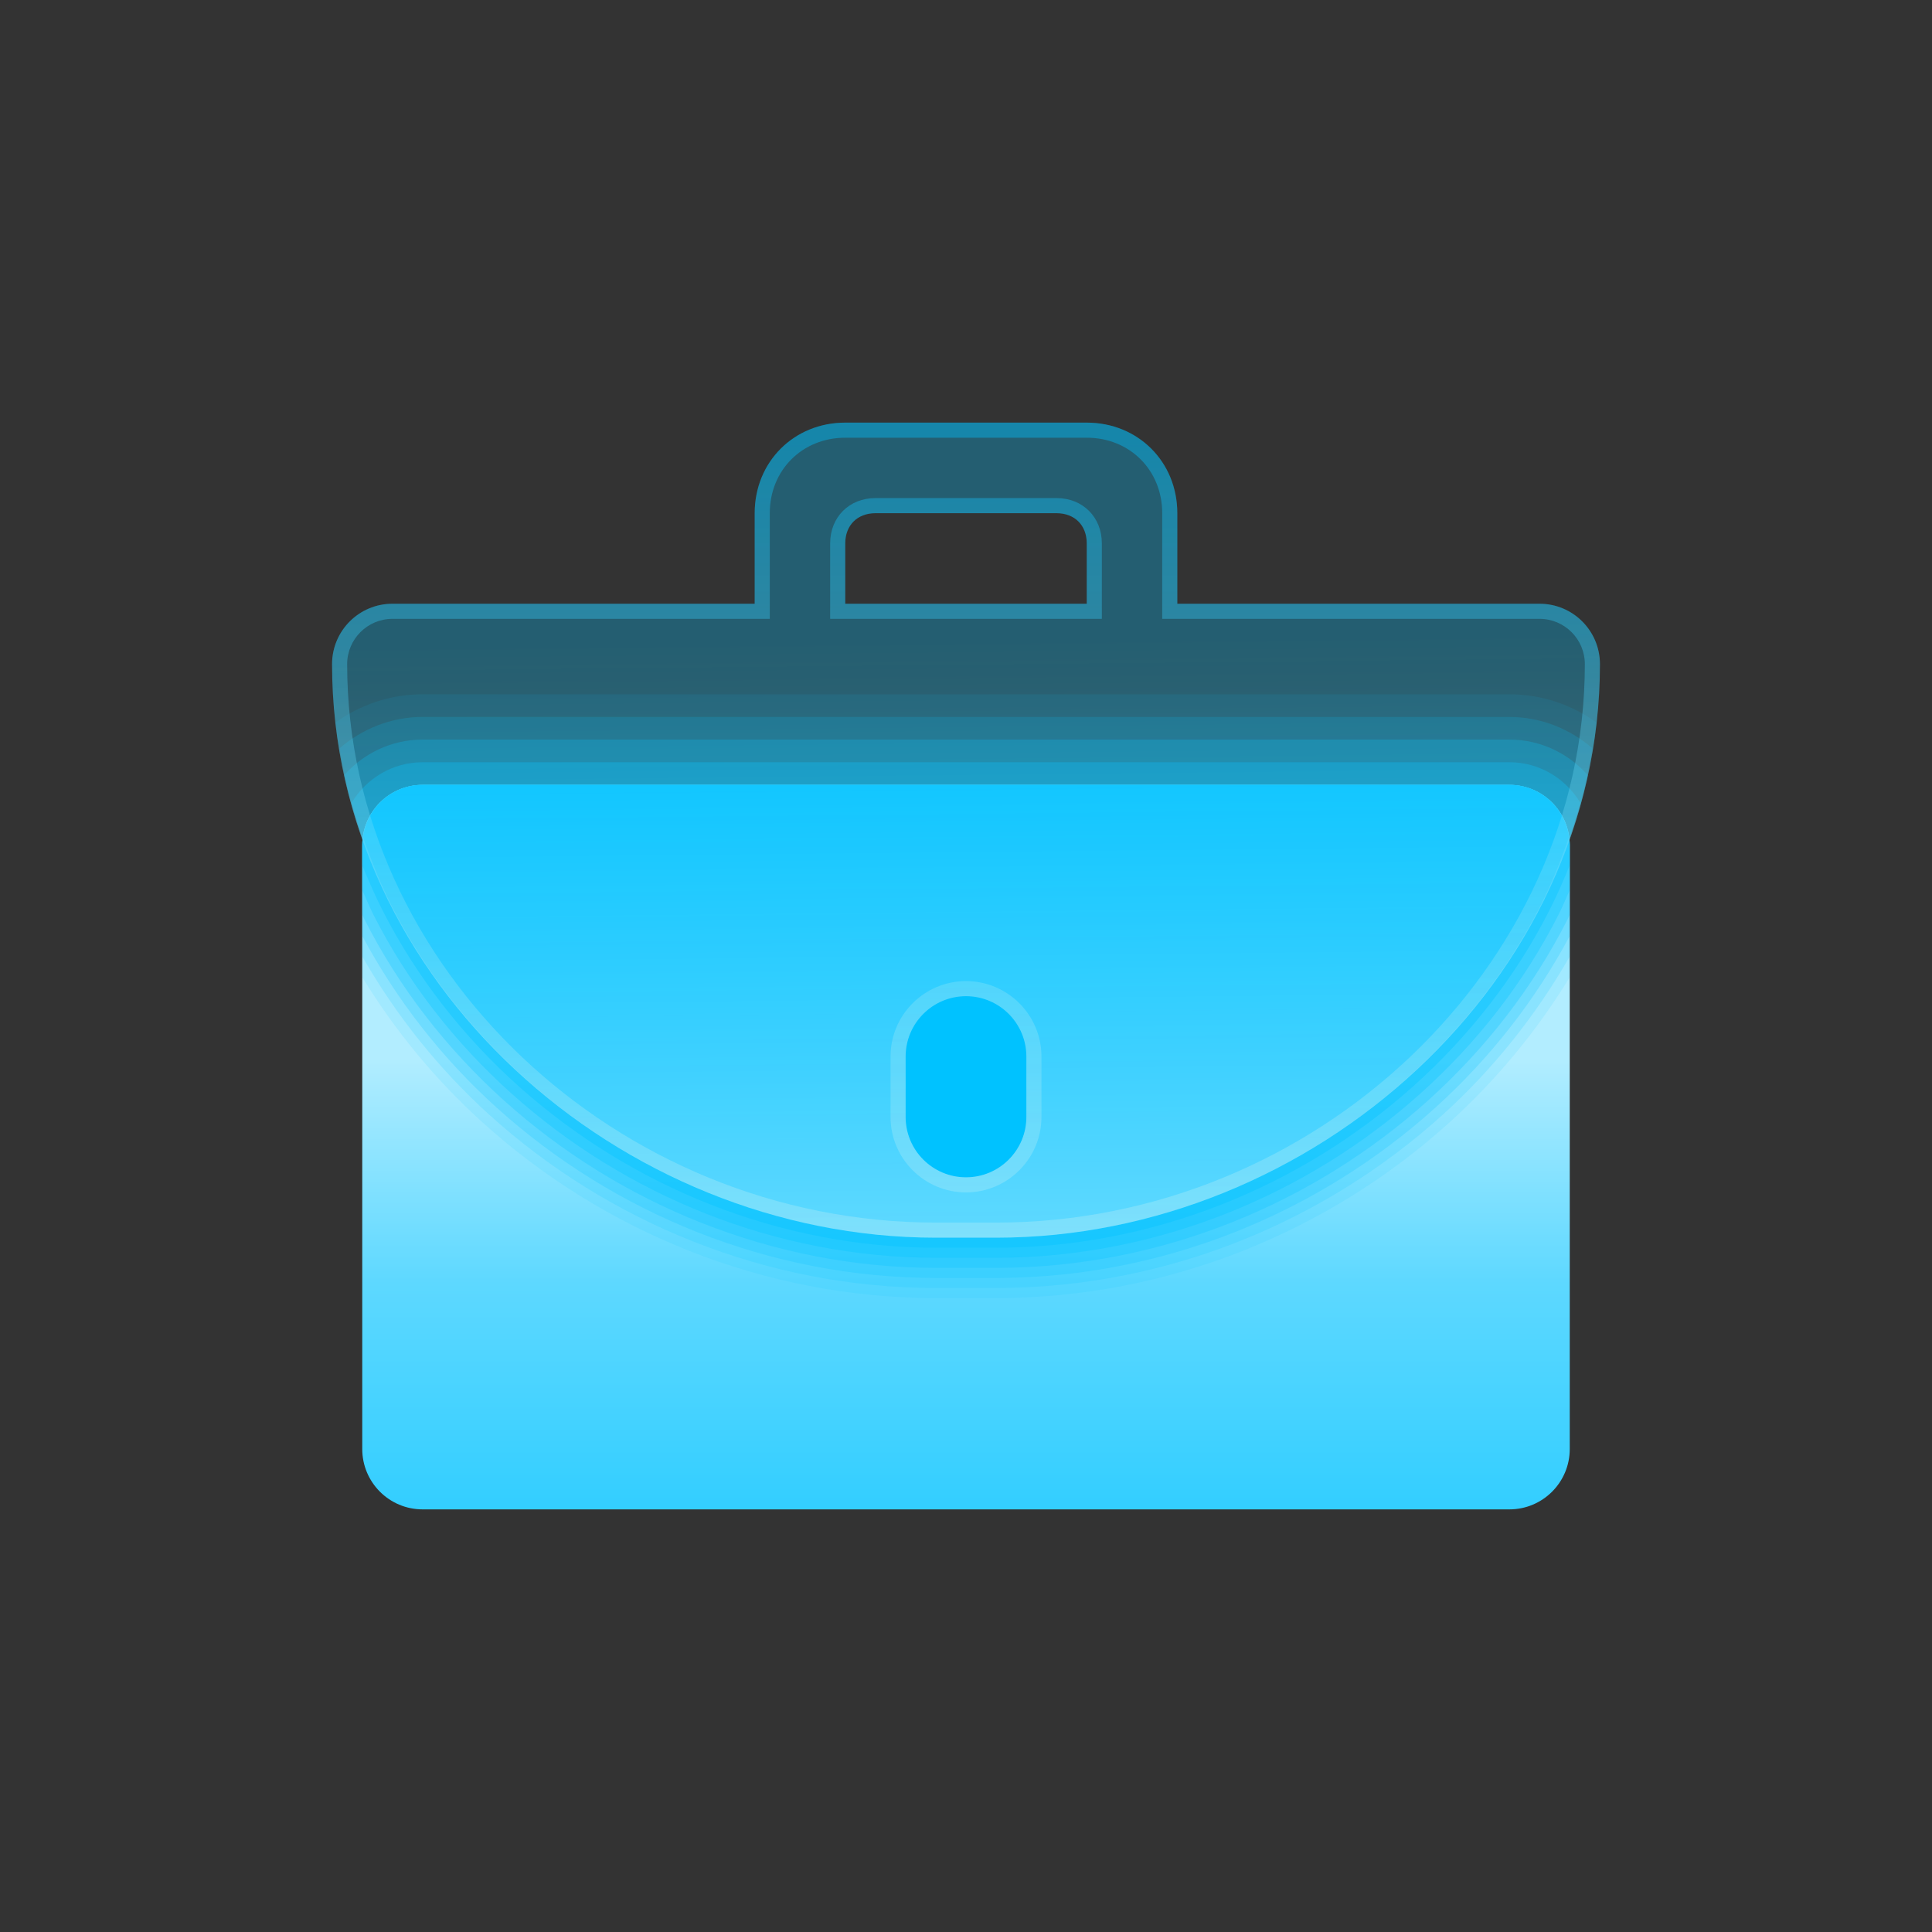 <svg width="400" height="400" viewBox="0 0 400 400" fill="none" xmlns="http://www.w3.org/2000/svg">
<rect x="0" y="0" width="400" height="400" fill="#333333" stroke="none"/>
<path opacity="0.1" d="M193.752 256.25H206.252C267.752 256.25 323.827 209.5 330.571 149.6C325.459 145.95 319.246 143.75 312.502 143.75H87.502C80.759 143.75 74.546 145.95 69.434 149.6C76.177 209.5 132.252 256.25 193.752 256.25Z" fill="#00ADE3"/>
<path opacity="0.2" d="M193.749 256.25H206.249C265.905 256.25 320.299 212.212 329.674 154.906C325.03 150.931 319.08 148.438 312.499 148.438H87.499C80.918 148.438 74.968 150.931 70.324 154.906C79.699 212.212 134.093 256.25 193.749 256.25Z" fill="#00ADE3"/>
<path opacity="0.3" d="M193.747 256.25H206.247C263.966 256.25 316.866 215.056 328.728 160.469C324.722 155.994 318.966 153.125 312.497 153.125H87.497C81.028 153.125 75.272 155.994 71.266 160.469C83.128 215.056 136.028 256.25 193.747 256.25Z" fill="#00ADE3"/>
<path opacity="0.4" d="M193.745 256.25H206.245C261.902 256.25 312.97 217.906 327.202 166.231C324.202 161.213 318.764 157.812 312.495 157.812H87.495C81.227 157.812 75.795 161.213 72.789 166.231C87.02 217.906 138.089 256.25 193.745 256.25Z" fill="#00ADE3"/>
<path d="M312.5 312.5H87.5C80.594 312.5 75 306.906 75 300V175C75 168.094 80.594 162.5 87.5 162.5H312.5C319.406 162.5 325 168.094 325 175V300C325 306.906 319.406 312.5 312.5 312.5Z" fill="url(#paint0_linear_528_69)"/>
<path opacity="0.1" d="M325 175C325 168.094 319.406 162.5 312.5 162.5H87.5C80.594 162.5 75 168.094 75 175V202.3C81.769 213.388 90.119 223.519 99.825 232.312C124.65 254.812 157.938 268.75 193.75 268.75H206.25C242.062 268.75 275.35 254.812 300.181 232.312C309.881 223.519 318.238 213.387 325 202.306V175Z" fill="#00C2FF"/>
<path opacity="0.15" d="M325 175C325 168.094 319.406 162.5 312.5 162.5H87.5C80.594 162.5 75 168.094 75 175V198.025C81.987 210.219 90.844 221.344 101.35 230.844C125.837 252.981 158.619 266.669 193.75 266.669H206.081C206.4 266.669 206.894 266.669 207.212 266.663C241.981 266.419 274.387 252.775 298.65 230.844C309.156 221.344 318.012 210.219 325 198.025V175Z" fill="#00C2FF"/>
<path opacity="0.2" d="M325 175C325 168.094 319.406 162.5 312.5 162.5H87.5C80.594 162.5 75 168.094 75 175V193.769C82.131 207.094 91.562 219.175 102.881 229.375C127.025 251.144 159.3 264.587 193.75 264.587H205.912C206.169 264.587 206.762 264.587 207.019 264.587C241.181 264.387 273.156 250.981 297.119 229.381C308.431 219.181 317.863 207.106 324.994 193.781L325 175Z" fill="#00C2FF"/>
<path opacity="0.25" d="M325 175C325 168.094 319.406 162.5 312.5 162.5H87.5C80.594 162.5 75 168.094 75 175V189.338C75.15 189.644 75.269 189.975 75.425 190.281C82.6 204.456 92.506 217.2 104.406 227.9C128.206 249.3 159.975 262.5 193.75 262.5H205.744C205.938 262.5 206.631 262.5 206.825 262.5C240.381 262.35 271.925 249.181 295.594 227.906C307.494 217.206 317.406 204.456 324.575 190.287C324.731 189.981 324.844 189.656 325 189.344V175Z" fill="#00C2FF"/>
<path opacity="0.3" d="M325 175C325 168.094 319.406 162.5 312.5 162.5H87.5C80.594 162.5 75 168.094 75 175V184.275C75.775 186 76.494 187.756 77.344 189.437C84.425 203.381 94.2 215.913 105.931 226.431C129.388 247.463 160.65 260.413 193.744 260.413H205.569C205.7 260.413 206.5 260.413 206.625 260.413C239.575 260.313 270.688 247.381 294.056 226.431C305.788 215.919 315.562 203.381 322.644 189.437C323.5 187.75 324.219 186 324.988 184.275V175H325Z" fill="#00C2FF"/>
<path opacity="0.35" d="M325 175C325 168.094 319.406 162.5 312.5 162.5H87.5C80.594 162.5 75 168.094 75 175V179.131C76.294 182.35 77.7 185.519 79.269 188.606C86.256 202.319 95.906 214.638 107.463 224.969C130.575 245.625 161.331 258.331 193.75 258.331H205.406C205.469 258.331 206.375 258.331 206.438 258.331C238.781 258.281 269.463 245.587 292.531 224.962C304.088 214.631 313.738 202.313 320.725 188.6C322.294 185.513 323.7 182.35 324.994 179.125L325 175Z" fill="#00C2FF"/>
<path d="M312.503 162.5H87.503C81.166 162.5 75.984 167.238 75.172 173.35C76.891 178.281 78.828 183.131 81.197 187.762C88.097 201.244 97.609 213.35 108.997 223.5C131.766 243.787 162.016 256.25 193.753 256.25H206.253C237.991 256.25 268.241 243.787 291.009 223.5C302.397 213.356 311.909 201.25 318.809 187.762C321.178 183.131 323.109 178.288 324.834 173.35C324.022 167.238 318.841 162.5 312.503 162.5Z" fill="#00C2FF"/>
<path d="M318.75 125H243.75V106.25C243.75 95.625 235.625 87.5 225 87.5H175C164.375 87.5 156.25 95.625 156.25 106.25V125H81.25C74.344 125 68.75 130.594 68.75 137.5C68.75 203.081 128.169 256.25 193.75 256.25H206.25C271.831 256.25 331.25 203.081 331.25 137.5C331.25 130.594 325.656 125 318.75 125ZM212.5 231.25C212.5 238.156 206.906 243.75 200 243.75C193.094 243.75 187.5 238.156 187.5 231.25V218.75C187.5 211.844 193.094 206.25 200 206.25C206.906 206.25 212.5 211.844 212.5 218.75V231.25ZM225 125H175V112.5C175 108.75 177.5 106.25 181.25 106.25H218.75C222.5 106.25 225 108.75 225 112.5V125Z" fill="url(#paint1_linear_528_69)"/>
<path d="M225 90.625C233.906 90.625 240.625 97.344 240.625 106.25V125V128.125H243.75H318.75C323.919 128.125 328.125 132.331 328.125 137.5C328.125 200.175 272.312 253.125 206.25 253.125H193.75C127.688 253.125 71.875 200.175 71.875 137.5C71.875 132.331 76.081 128.125 81.25 128.125H156.25H159.375V125V106.25C159.375 97.344 166.094 90.625 175 90.625H225ZM171.875 128.125H175H225H228.125V125V112.5C228.125 107.069 224.181 103.125 218.75 103.125H181.25C175.819 103.125 171.875 107.069 171.875 112.5V125V128.125ZM200 246.875C208.613 246.875 215.625 239.869 215.625 231.25V218.75C215.625 210.131 208.613 203.125 200 203.125C191.387 203.125 184.375 210.131 184.375 218.75V231.25C184.375 239.869 191.387 246.875 200 246.875ZM225 87.5H175C164.375 87.5 156.25 95.625 156.25 106.25V125H81.25C74.344 125 68.75 130.594 68.75 137.5C68.75 203.081 128.169 256.25 193.75 256.25H206.25C271.831 256.25 331.25 203.081 331.25 137.5C331.25 130.594 325.656 125 318.75 125H243.75V106.25C243.75 95.625 235.625 87.5 225 87.5ZM175 125V112.5C175 108.75 177.5 106.25 181.25 106.25H218.75C222.5 106.25 225 108.75 225 112.5V125H175ZM200 243.75C193.094 243.75 187.5 238.156 187.5 231.25V218.75C187.5 211.844 193.094 206.25 200 206.25C206.906 206.25 212.5 211.844 212.5 218.75V231.25C212.5 238.156 206.906 243.75 200 243.75Z" fill="url(#paint2_linear_528_69)"/>
<defs>
<linearGradient id="paint0_linear_528_69" x1="200" y1="368.738" x2="200" y2="219.15" gradientUnits="userSpaceOnUse">
<stop stop-color="#00C2FF"/>
<stop offset="0.689" stop-color="#5DD8FF"/>
<stop offset="1" stop-color="#B2EDFF"/>
</linearGradient>
<linearGradient id="paint1_linear_528_69" x1="199.944" y1="132.481" x2="201.288" y2="263.713" gradientUnits="userSpaceOnUse">
<stop stop-color="#00C2FF" stop-opacity="0.3"/>
<stop offset="1" stop-color="white" stop-opacity="0.4"/>
</linearGradient>
<linearGradient id="paint2_linear_528_69" x1="200" y1="260.531" x2="200" y2="90.931" gradientUnits="userSpaceOnUse">
<stop stop-color="#FFFFF0" stop-opacity="0.2"/>
<stop offset="1" stop-color="#00C2FF" stop-opacity="0.4"/>
</linearGradient>
</defs>
</svg>
